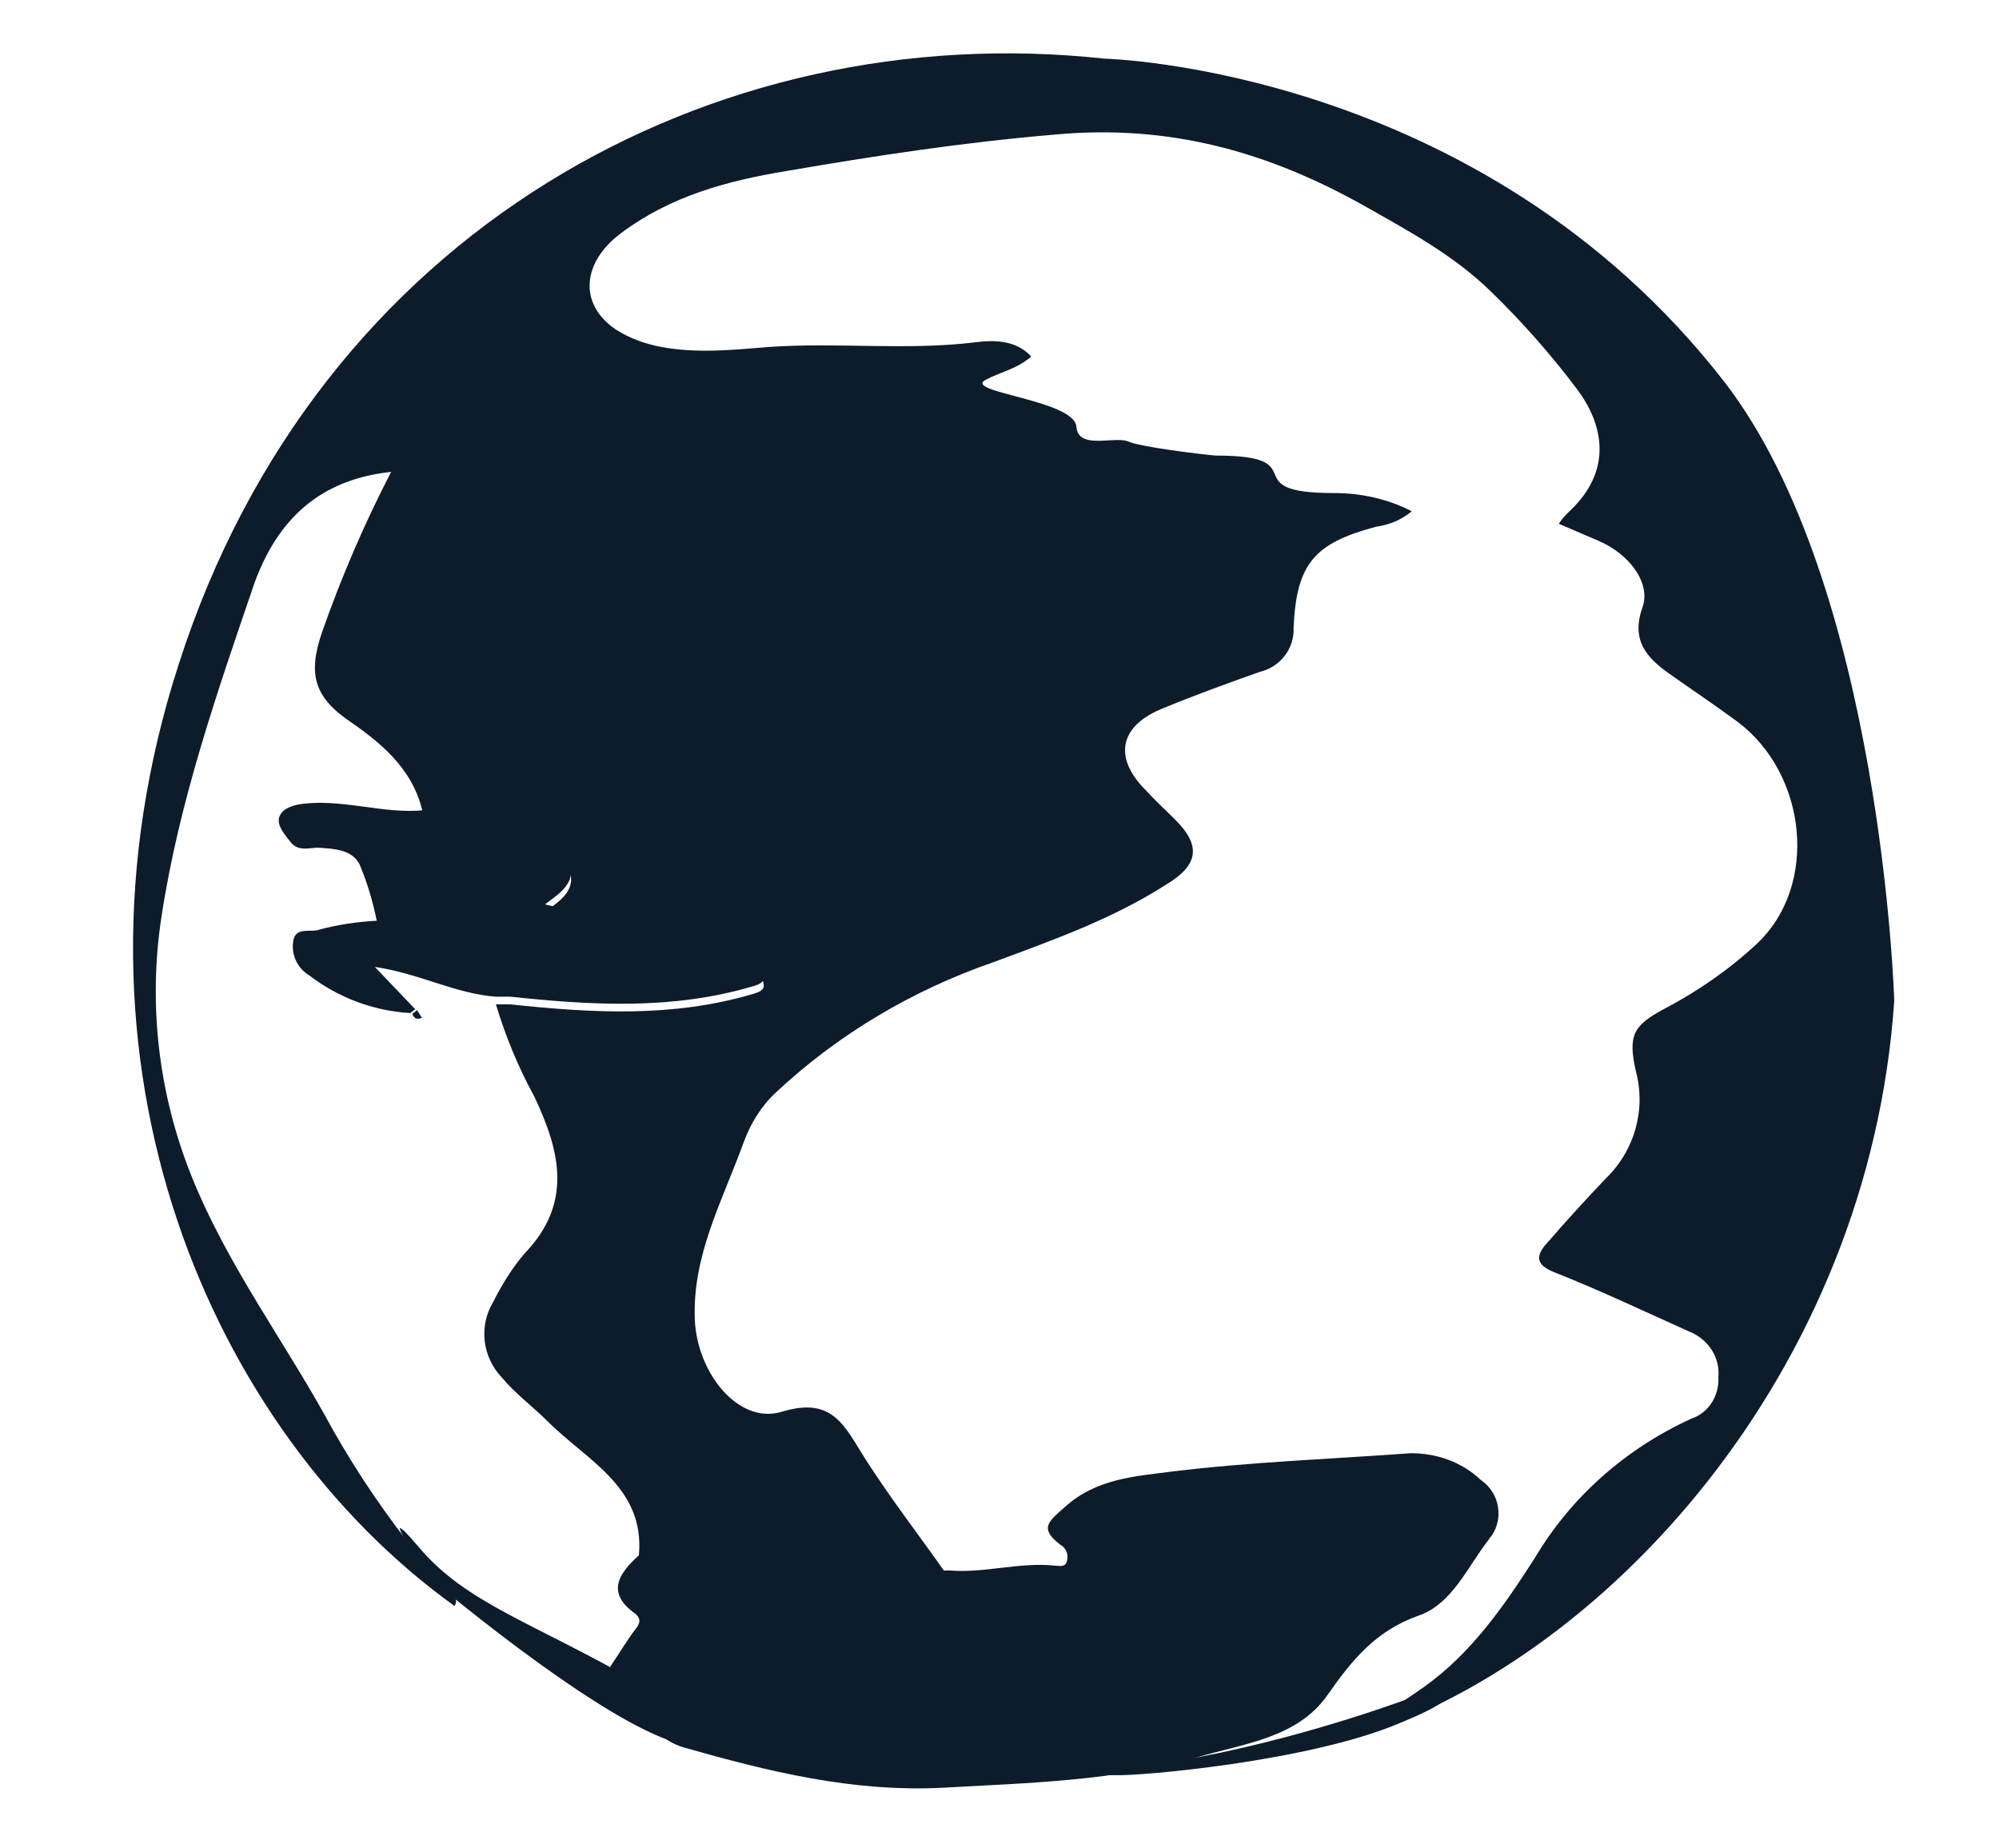 <?xml version="1.0" encoding="UTF-8"?>
<!-- Generator: Adobe Illustrator 27.2.0, SVG Export Plug-In . SVG Version: 6.00 Build 0)  -->
<svg xmlns="http://www.w3.org/2000/svg" xmlns:xlink="http://www.w3.org/1999/xlink" version="1.1" id="Layer_1" x="0px" y="0px" viewBox="0 0 208 192.3" style="enable-background:new 0 0 208 192.3;" xml:space="preserve">
<style type="text/css">
	.st0{fill:#0D1C2A;}
</style>
<g>
	<g id="Group_4625">
		<path id="Path_21458_00000089571005747556451870000017505295649788454536_" class="st0" d="M197.1,104.1    c-2.6,38.7-30.2,69-56.9,77c3-2.1,5.5-3.9,8-5.6c4.9-3.5,8.3-8.4,11.5-13.4c3.8-6.4,9.5-11.4,16.3-14.5c1.8-0.6,2.9-2.4,2.8-4.3    c0.2-2-1-3.9-2.9-4.7c-4.7-2.1-9.3-4.3-14.1-6.2c-2.1-0.8-2-1.8-0.8-3.1c2-2.3,4-4.5,6.1-6.7c3-2.9,4.2-7.2,3.1-11.2    c-0.8-3.7-0.3-4.7,3.1-6.5c3.4-1.8,6.6-4,9.5-6.7c6.5-6.1,5.2-17.7-2-23.1c-2.3-1.7-4.7-3.3-7.1-5s-4-3.5-2.8-6.9    c0.9-2.5-1.3-5.5-4.5-6.9c-1.4-0.6-2.8-1.2-4.2-1.8c0.3-0.5,0.7-0.9,1.1-1.3c4.6-4.3,3.5-9.1,0.8-12.7c-2.7-3.6-5.8-7.1-9-10.2    c-3.8-3.7-8.4-6.2-13-8.8c-10.1-5.7-20.4-8.6-32.3-7.5c-9.5,0.8-18.7,2.2-28,3.8c-6.1,1-12,2.6-17.1,6.4c-4.1,3-4.6,7.4-0.6,10.1    c1.4,0.9,3.1,1.5,4.7,1.8c3.8,0.7,7.5,0.3,11.2,0c7.2-0.5,14.4,0.4,21.6-0.5c1.6-0.2,4.1-0.3,5.7,1.5c-1.5,1.3-3.2,1.6-4.7,2.4    c-2.6,1.3,9.2,2.1,9.4,4.9c0.2,2.4,3.8,1,5.3,1.5c1.2,0.6,7.9,1.4,9.2,1.5c10.6,0,1.7,3.9,12.3,3.9c2.8,0,5.6,0.6,8.1,1.9    c-1.1,0.9-2.3,1.4-3.7,1.6c-6.4,1.7-8.3,3.8-8.6,10.5c0.1,2.2-1.4,4.1-3.5,4.6c-3.4,1.2-6.7,2.4-10.1,3.8    c-4.5,1.8-5.2,5.1-1.8,8.5c1,1.1,2.1,2.1,3.1,3.1c2.7,2.7,2.4,4.7-0.9,6.7c-5.6,3.6-11.8,5.8-18,8.1c-8.4,2.9-16.2,7.5-22.7,13.6    c-1.5,1.4-2.6,3.2-3.3,5.1c-2.2,6.1-5.4,11.8-5.1,18.6c0.3,5.6,4.6,10.8,9,9.5c4.9-1.5,6.3,0.9,8.3,4.2c2.8,4.5,6.1,8.7,9.1,13    c-4.7,0-9.5,0.4-14.1,0c-6.1-0.5-12.2-0.5-18.2-1.6c1.1-7.6-5.2-10.4-9.4-14.6c-1.6-1.6-3.4-2.9-4.8-4.6c-2-2.1-2.4-5.3-0.9-7.8    c0.9-1.8,2-3.6,3.3-5.1c5-5.2,3.7-10.6,1-16.3c-1.7-3.1-3-6.3-4-9.6c0.5,0,1,0,1.5,0c8.5,0.9,16.9,1.4,25.3-1.1    c1.4-0.4,1.1-0.9,0.9-1.6c-0.2-1.4-1.4-2.6-2.9-2.7c-6.6-1.2-13-2.8-19.7-4.2c1.6-1.2,3.2-2.2,2.6-4.3c-0.5-1.9-2-2.6-3.7-3.2    c-3.7-1.3-7.7-1.4-11.5-2.3c-0.8-4.6-3.9-7.4-7.5-9.9c-3.9-2.6-4.6-5-3.1-9.4c2-5.7,4.4-11.3,7.2-16.7c-7.5,0.8-11.8,5-14.2,11.5    c-3.9,11.4-7.9,22.9-9.7,34.8c-1.4,9.1-0.3,18.4,3.1,26.9c3.8,9.5,9.9,17.5,14.7,26.4c2.6,4.6,5.6,9,8.9,13.1    c1.1,1.3,2.2,2.6,3.3,3.8c0.4,0.4,0.9,0.8,0.5,1.5c-25.2-18.1-42.2-56.3-28.7-98C33.1,23.9,74.3,1.7,114.9,6.1    c0,0,39.1,0.9,64.5,33.6C195.8,60.9,197.1,104.1,197.1,104.1z"></path>
		<path id="Path_21460" class="st0" d="M180.8,116.6h1.8c1.2,0,2.6,0,2.8-1.3c0.1-1-1.2-1.4-2.3-1.8c-2.4-0.9-4.8-0.5-7.2-0.4    s-3.2,2.6-1.8,4.5c1.2,1.4,1.8,3.3,1.6,5.1c-0.3,2.6,3.7,5.5,6.2,4.9c0.4-0.1,0.7-0.4,0.7-0.8    C182.1,123.6,184.4,119.9,180.8,116.6"></path>
		<path id="Path_21462" class="st0" d="M66.5,161.8c6,1.1,12.1,1.1,18.2,1.6c4.7,0.4,9.4,0,14.1,0c3.7,0.3,7.3-0.9,11-0.5    c0.4,0,1,0.2,1.2-0.4c0.2-0.7,0-1.4-0.7-1.8c-2.2-1.7-1.2-2.4,0.5-3.9c3.3-3,7.4-3.2,11.2-3.7c8.2-1,16.6-1.3,24.8-1.9    c2.7,0,5.3,0.9,7.3,2.8c1.9,1.3,2.4,3.9,1.1,5.8c0,0,0,0,0,0c-0.1,0.1-0.2,0.2-0.3,0.4c-2.2,2.8-3.8,6.7-7.3,7.9    c-4.5,1.6-6.9,4.6-9.5,8.3c-3.1,4.4-8.6,5-13.4,6.4c-8.6,2.5-17.6,2.7-26.5,3.2c-9.5,0.5-18.3-1.7-27.1-4.2c-2-0.6-3.1-2-4.7-3    c0.3-1.2-0.7-1.7-1.4-2.4c-1-0.7-1.5-1.8-1.5-3c0.9-1.3,1.7-2.7,2.7-4c0.5-0.6,0.4-1.1-0.1-1.5C63,165.7,64.4,163.7,66.5,161.8"></path>
		<path id="Path_21463" class="st0" d="M44.1,84.3c3.8,0.9,7.8,1,11.5,2.3c1.7,0.6,3.2,1.3,3.7,3.2c0.6,2.1-1,3.1-2.6,4.3    c6.7,1.5,13.2,3,19.7,4.2c1.5,0.1,2.6,1.3,2.9,2.7c0.2,0.7,0.5,1.2-0.9,1.6c-8.4,2.5-16.8,2-25.3,1.1c-0.5,0-1,0-1.5,0    c-4.2-0.3-7.9-2.4-12.6-3.1l4.2,4.4l-0.5,0.4c-3.8-0.2-7.5-1.6-10.5-3.9c-1.2-0.7-1.9-2.1-1.7-3.5c0.2-1.7,1.9-0.9,2.8-1.3    c1.9-0.5,3.9-0.8,5.9-0.9c-0.4-2-1-4-1.8-5.9c-0.8-1.5-2.6-1.6-4.3-1.7c-0.9,0-2,0.4-2.8-0.5c-0.7-0.9-1.6-1.9-1.2-2.8    s1.6-1.2,2.7-1.3C36,83.2,40,84.7,44.1,84.3"></path>
		<path id="Path_21464" class="st0" d="M43.4,105.1l0.5,0.8c-0.5,0.2-0.8,0.1-1-0.4L43.4,105.1z"></path>
		<path id="Path_21465" class="st0" d="M180.8,116.6c3.6,3.3,1.3,7,1.8,10.3c0.1,0.4-0.2,0.7-0.7,0.8c-2.5,0.6-6.5-2.4-6.2-4.9    c0.1-1.9-0.4-3.7-1.6-5.1c-1.3-1.9-0.4-4.4,1.8-4.5s4.7-0.5,7.2,0.4c1.1,0.4,2.4,0.8,2.3,1.8c-0.2,1.3-1.6,1.3-2.8,1.3    L180.8,116.6z"></path>
	</g>
</g>
<path class="st0" d="M66.6,175.2c-11.1-6.4-18-8.3-23-14.2c-5-5.9,1,3.1,1,3.1s16.5,14,25.1,17S66.6,175.2,66.6,175.2z"></path>
<path class="st0" d="M147.2,176.5c0,0-10.4,4-22.4,6.3c-12,2.2-11.1,1.8-8.7,1.9s20-1.4,29.5-5.4  C155.1,175.4,147.2,176.5,147.2,176.5z"></path>
</svg>
